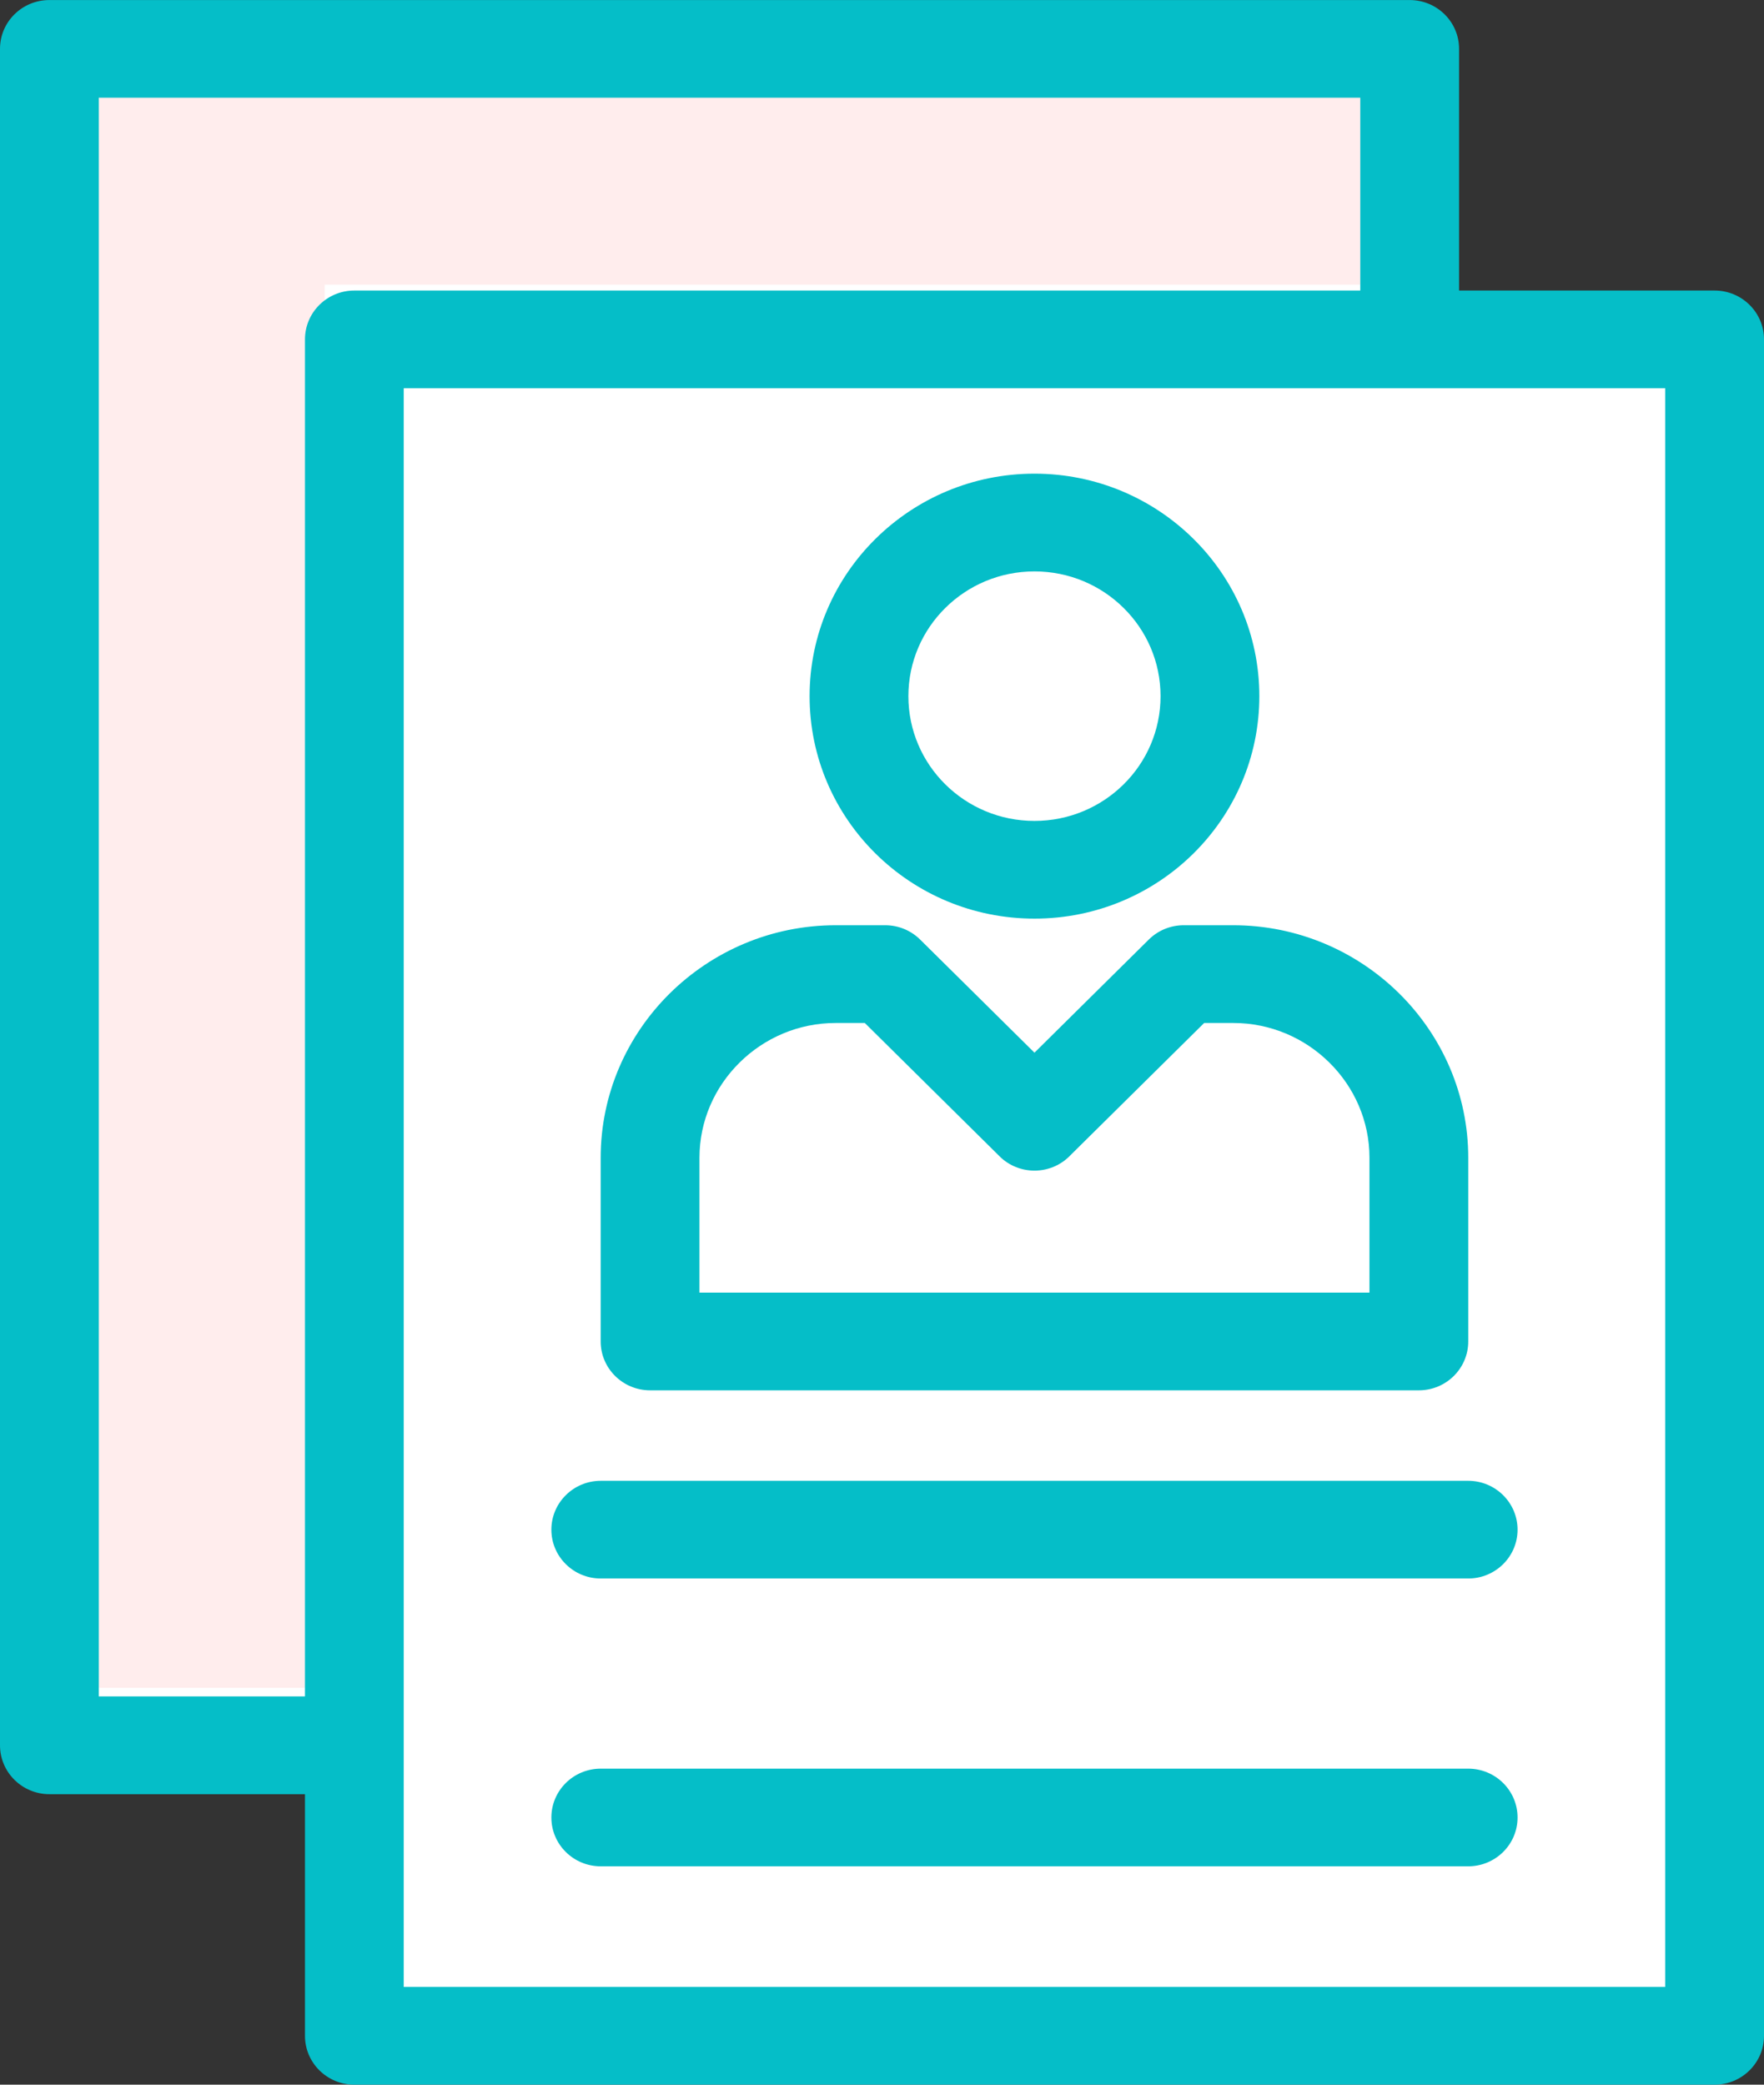 <svg 
 xmlns="http://www.w3.org/2000/svg"
 xmlns:xlink="http://www.w3.org/1999/xlink"
 width="44px" height="52px">
<rect width="100%" height="100%" fill="#333333" stroke="none"/>
<path fill-rule="evenodd"  fill="rgb(255, 255, 255)"
 d="M1.000,2.001 L1.000,42.999 L8.1,42.999 L8.1,50.1 L43.000,50.1 L43.000,8.1 L35.000,8.1 L35.000,1.000 L1.1,1.000 L1.000,2.001 Z"/>
<path fill-rule="evenodd"  fill="rgb(255, 237, 237)"
 d="M0.1,42.1 L8.1,42.1 L8.1,7.1 L35.000,7.1 L35.000,1.000 L0.1,1.000 L0.1,42.1 Z"/>
<path fill-rule="evenodd"  fill="rgb(5, 190, 200)"
 d="M42.768,52.000 L8.838,52.000 C8.158,52.000 7.607,51.455 7.607,50.781 L7.607,44.754 L1.232,44.754 C0.552,44.754 0.000,44.207 0.000,43.535 L0.000,1.218 C0.000,0.545 0.552,0.001 1.232,0.001 L35.162,0.001 C35.842,0.001 36.394,0.545 36.394,1.218 L36.394,7.247 L42.768,7.247 C43.448,7.247 44.000,7.793 44.000,8.466 L44.000,50.781 C44.000,51.455 43.448,52.000 42.768,52.000 ZM33.930,2.437 L2.464,2.437 L2.464,42.315 L7.607,42.315 L7.607,8.466 C7.607,7.793 8.158,7.247 8.838,7.247 L33.930,7.247 L33.930,2.437 ZM41.536,9.685 L35.162,9.685 L10.070,9.685 L10.070,43.535 L10.070,49.562 L41.536,49.562 L41.536,9.685 ZM14.985,36.937 L36.621,36.937 C37.301,36.937 37.853,37.484 37.853,38.156 C37.853,38.829 37.301,39.374 36.621,39.374 L14.985,39.374 C14.305,39.374 13.753,38.829 13.753,38.156 C13.753,37.484 14.305,36.937 14.985,36.937 ZM14.985,44.117 L36.621,44.117 C37.301,44.117 37.853,44.662 37.853,45.336 C37.853,46.009 37.301,46.553 36.621,46.553 L14.985,46.553 C14.305,46.553 13.753,46.009 13.753,45.336 C13.753,44.662 14.305,44.117 14.985,44.117 ZM35.391,34.680 L16.215,34.680 C15.535,34.680 14.983,34.134 14.983,33.461 L14.983,28.879 C14.983,27.284 15.642,25.833 16.704,24.782 C17.766,23.732 19.232,23.079 20.845,23.079 L22.080,23.079 C22.425,23.079 22.738,23.220 22.962,23.447 L25.803,26.258 L28.655,23.436 C28.896,23.198 29.211,23.079 29.526,23.079 L29.526,23.079 L30.761,23.079 C32.374,23.079 33.840,23.732 34.902,24.782 C35.964,25.833 36.623,27.284 36.623,28.879 L36.623,33.461 C36.623,34.134 36.071,34.680 35.391,34.680 ZM34.159,28.879 C34.159,27.956 33.777,27.116 33.160,26.506 C32.543,25.895 31.694,25.517 30.761,25.517 L30.036,25.517 L26.683,28.833 L26.674,28.843 C26.193,29.319 25.413,29.319 24.932,28.843 L24.933,28.843 L21.571,25.517 L20.845,25.517 C19.912,25.517 19.063,25.895 18.446,26.506 C17.829,27.116 17.447,27.956 17.447,28.879 L17.447,32.243 L34.159,32.243 L34.159,28.879 ZM25.803,22.914 C24.254,22.914 22.852,22.293 21.837,21.289 C20.822,20.284 20.194,18.897 20.194,17.365 C20.194,15.833 20.822,14.445 21.837,13.442 C22.852,12.437 24.254,11.815 25.803,11.815 C27.352,11.815 28.753,12.437 29.769,13.442 C30.784,14.445 31.412,15.833 31.412,17.365 C31.412,18.897 30.784,20.284 29.769,21.289 C28.753,22.293 27.352,22.914 25.803,22.914 ZM28.027,15.165 C27.458,14.601 26.671,14.253 25.803,14.253 C24.934,14.253 24.148,14.601 23.579,15.165 C23.010,15.727 22.658,16.506 22.658,17.365 C22.658,18.224 23.010,19.003 23.579,19.565 C24.148,20.128 24.934,20.477 25.803,20.477 C26.671,20.477 27.458,20.128 28.027,19.565 C28.596,19.003 28.948,18.224 28.948,17.365 C28.948,16.506 28.596,15.727 28.027,15.165 Z"/>
</svg>